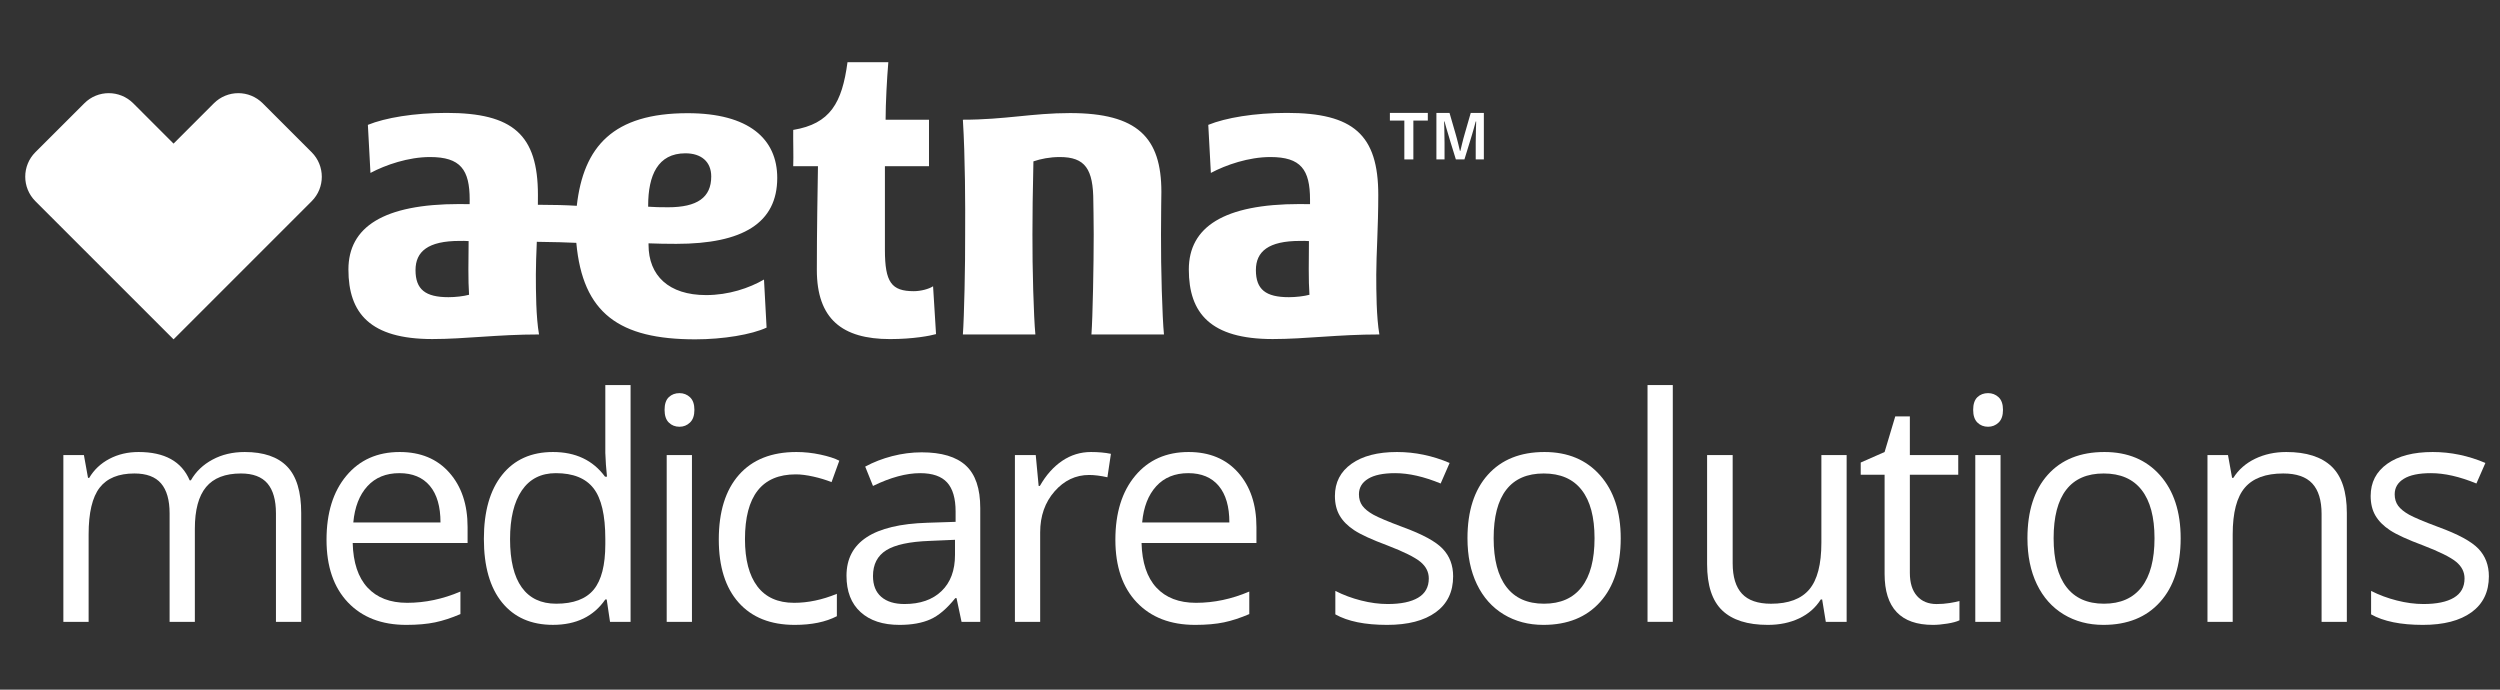 <svg width="87" height="24" viewBox="0 0 87 24" fill="none" xmlns="http://www.w3.org/2000/svg">
<rect x="0" y="0" width="87" height="24" fill="#333333" stroke="none"/>
<g clip-path="url(#clip0_3_377)">
<g clip-path="url(#clip1_3_377)">
<path fill-rule="evenodd" clip-rule="evenodd" d="M3.785 3.242C4.093 3.242 4.402 3.36 4.638 3.596L6.04 4.998L7.439 3.598C7.675 3.361 7.984 3.242 8.293 3.242C8.601 3.242 8.908 3.36 9.144 3.596L10.846 5.298C11.316 5.769 11.317 6.532 10.847 7.002L6.04 11.809L1.232 7.002C0.761 6.532 0.761 5.768 1.23 5.298L2.934 3.596C3.169 3.359 3.477 3.242 3.785 3.242ZM32.471 9.962L32.574 11.627C32.377 11.684 31.782 11.8 30.972 11.8C29.311 11.8 28.426 11.101 28.426 9.393C28.426 8.055 28.452 6.588 28.465 5.784H27.604C27.618 5.421 27.598 4.903 27.604 4.521C28.896 4.307 29.304 3.579 29.493 2.164H30.914C30.864 2.747 30.82 3.593 30.819 4.166H32.329V5.784H30.795V8.697C30.795 9.826 31.024 10.133 31.8 10.133C32.041 10.133 32.326 10.059 32.471 9.962ZM40.403 8.154C40.403 7.521 40.416 6.679 40.416 6.679C40.416 4.785 39.585 3.935 37.237 3.935C35.919 3.935 34.98 4.166 33.508 4.166C33.59 5.495 33.593 7.138 33.587 8.154C33.593 9.189 33.553 11.042 33.508 11.639H36.031C35.973 11.04 35.923 9.317 35.929 8.154C35.929 7.492 35.938 6.691 35.963 5.616C36.214 5.529 36.534 5.465 36.88 5.465C37.764 5.465 38.048 5.88 38.048 7.019C38.048 7.019 38.061 7.733 38.061 8.154C38.061 9.189 38.027 11.042 37.982 11.639H40.506C40.447 11.04 40.397 9.317 40.403 8.154ZM22.556 7.156C22.556 6.106 22.889 5.335 23.852 5.335C24.398 5.335 24.751 5.622 24.751 6.142C24.751 6.873 24.264 7.213 23.25 7.213C23.005 7.213 22.746 7.209 22.556 7.193V7.156ZM15.607 10.342C14.803 10.342 14.46 10.073 14.46 9.4C14.46 8.753 14.895 8.384 15.994 8.384C16.096 8.384 16.219 8.38 16.308 8.39C16.302 9.018 16.288 9.749 16.323 10.258C16.133 10.309 15.852 10.342 15.607 10.342ZM24.572 10.269C23.272 10.269 22.569 9.59 22.569 8.519V8.468C22.801 8.48 23.262 8.486 23.533 8.486C25.855 8.486 27.048 7.758 27.048 6.191C27.048 4.837 26.065 3.939 23.929 3.939C21.341 3.939 20.306 5.094 20.072 7.162C19.694 7.138 19.282 7.128 18.718 7.126C18.718 7.015 18.72 6.901 18.72 6.785C18.72 4.688 17.851 3.929 15.539 3.929C14.409 3.929 13.41 4.098 12.802 4.345L12.892 6.018C13.422 5.736 14.212 5.465 14.964 5.465C16.023 5.465 16.345 5.9 16.345 6.95L16.343 7.105C16.27 7.103 16.084 7.101 15.982 7.101C13.345 7.101 12.125 7.899 12.125 9.379C12.125 10.903 12.884 11.799 15.044 11.799C16.184 11.799 17.308 11.639 18.758 11.639C18.652 11.028 18.648 10.149 18.648 9.545C18.648 9.227 18.663 8.847 18.681 8.415C19.299 8.421 19.756 8.437 20.056 8.451C20.278 10.903 21.549 11.809 24.194 11.809C25.171 11.809 26.159 11.642 26.677 11.401L26.587 9.728C26.073 10.026 25.357 10.269 24.572 10.269ZM44.853 10.342C44.047 10.342 43.705 10.073 43.705 9.4C43.705 8.753 44.141 8.384 45.239 8.384C45.339 8.384 45.463 8.38 45.551 8.39C45.547 9.018 45.532 9.749 45.569 10.258C45.379 10.309 45.096 10.342 44.853 10.342ZM47.894 9.545C47.894 8.869 47.964 7.907 47.964 6.785C47.964 4.688 47.097 3.929 44.784 3.929C43.652 3.929 42.656 4.098 42.048 4.345L42.138 6.018C42.667 5.736 43.456 5.465 44.209 5.465C45.269 5.465 45.589 5.9 45.589 6.95V7.105C45.514 7.103 45.33 7.101 45.228 7.101C42.589 7.101 41.371 7.899 41.371 9.379C41.371 10.903 42.13 11.799 44.29 11.799C45.43 11.799 46.554 11.639 48.002 11.639C47.898 11.028 47.894 10.149 47.894 9.545Z" fill="white"/>
<path fill-rule="evenodd" clip-rule="evenodd" d="M48.368 3.929H49.688V4.196H49.185V5.548H48.871V4.196H48.368V3.929Z" fill="white"/>
<path fill-rule="evenodd" clip-rule="evenodd" d="M49.987 3.929H50.443L50.648 4.637C50.711 4.841 50.805 5.25 50.805 5.25H50.821C50.821 5.25 50.915 4.841 50.978 4.637L51.182 3.929H51.638V5.548H51.355V4.966C51.355 4.668 51.371 4.227 51.371 4.227H51.355C51.355 4.227 51.261 4.589 51.151 4.935L50.962 5.548H50.664L50.475 4.935C50.365 4.589 50.27 4.227 50.27 4.227H50.255C50.255 4.227 50.27 4.668 50.27 4.966V5.548H49.987V3.929Z" fill="white"/>
<path fill-rule="evenodd" clip-rule="evenodd" d="M9.603 21.64V17.864C9.603 17.401 9.504 17.055 9.307 16.823C9.109 16.592 8.802 16.477 8.385 16.477C7.838 16.477 7.434 16.634 7.172 16.948C6.911 17.262 6.781 17.745 6.781 18.399V21.64H5.902V17.864C5.902 17.401 5.803 17.055 5.605 16.823C5.407 16.592 5.098 16.477 4.678 16.477C4.127 16.477 3.724 16.641 3.468 16.971C3.212 17.302 3.084 17.843 3.084 18.595V21.64H2.205V15.836H2.92L3.063 16.63H3.105C3.271 16.348 3.505 16.127 3.807 15.968C4.109 15.809 4.447 15.73 4.821 15.73C5.728 15.73 6.322 16.058 6.6 16.715H6.643C6.816 16.411 7.067 16.171 7.395 15.995C7.723 15.818 8.097 15.73 8.517 15.73C9.174 15.73 9.666 15.898 9.992 16.235C10.319 16.573 10.482 17.112 10.482 17.853V21.64H9.603Z" fill="white"/>
<path fill-rule="evenodd" clip-rule="evenodd" d="M13.899 16.466C13.433 16.466 13.062 16.618 12.785 16.921C12.507 17.225 12.344 17.645 12.295 18.181H15.329C15.329 17.627 15.206 17.203 14.959 16.908C14.711 16.613 14.358 16.466 13.899 16.466ZM14.138 21.746C13.28 21.746 12.603 21.484 12.107 20.962C11.611 20.439 11.363 19.714 11.363 18.785C11.363 17.85 11.593 17.107 12.054 16.556C12.515 16.005 13.133 15.73 13.91 15.73C14.637 15.73 15.213 15.969 15.636 16.447C16.06 16.926 16.272 17.557 16.272 18.34V18.896H12.274C12.291 19.578 12.463 20.095 12.79 20.448C13.117 20.801 13.576 20.978 14.169 20.978C14.794 20.978 15.412 20.847 16.023 20.586V21.37C15.712 21.504 15.418 21.6 15.141 21.658C14.864 21.716 14.53 21.746 14.138 21.746Z" fill="white"/>
<path fill-rule="evenodd" clip-rule="evenodd" d="M19.355 21.009C19.955 21.009 20.39 20.846 20.66 20.52C20.93 20.193 21.065 19.666 21.065 18.939V18.753C21.065 17.931 20.928 17.344 20.655 16.993C20.381 16.641 19.944 16.466 19.344 16.466C18.829 16.466 18.434 16.666 18.16 17.067C17.887 17.468 17.75 18.033 17.75 18.764C17.75 19.505 17.886 20.065 18.158 20.443C18.43 20.821 18.829 21.009 19.355 21.009ZM21.113 20.861H21.065C20.659 21.451 20.052 21.745 19.243 21.745C18.484 21.745 17.894 21.486 17.472 20.967C17.05 20.448 16.839 19.71 16.839 18.753C16.839 17.797 17.051 17.054 17.475 16.524C17.898 15.995 18.488 15.73 19.243 15.73C20.031 15.73 20.634 16.016 21.055 16.588H21.123L21.086 16.169L21.065 15.761V13.4H21.944V21.64H21.229L21.113 20.861Z" fill="white"/>
<path fill-rule="evenodd" clip-rule="evenodd" d="M23.201 21.64H24.08V15.836H23.201V21.64ZM23.127 14.263C23.127 14.062 23.176 13.915 23.275 13.821C23.374 13.727 23.498 13.681 23.646 13.681C23.787 13.681 23.909 13.728 24.011 13.823C24.114 13.919 24.165 14.066 24.165 14.263C24.165 14.461 24.114 14.608 24.011 14.705C23.909 14.803 23.787 14.851 23.646 14.851C23.498 14.851 23.374 14.803 23.275 14.705C23.176 14.608 23.127 14.461 23.127 14.263Z" fill="white"/>
<path fill-rule="evenodd" clip-rule="evenodd" d="M27.657 21.746C26.816 21.746 26.166 21.487 25.705 20.97C25.244 20.453 25.014 19.721 25.014 18.775C25.014 17.804 25.248 17.054 25.716 16.524C26.183 15.995 26.85 15.73 27.715 15.73C27.994 15.73 28.273 15.76 28.552 15.82C28.83 15.88 29.049 15.95 29.208 16.032L28.938 16.778C28.744 16.701 28.532 16.636 28.303 16.585C28.073 16.534 27.87 16.508 27.694 16.508C26.514 16.508 25.925 17.26 25.925 18.764C25.925 19.477 26.069 20.025 26.356 20.406C26.644 20.787 27.07 20.978 27.635 20.978C28.119 20.978 28.615 20.874 29.123 20.665V21.444C28.735 21.645 28.246 21.746 27.657 21.746Z" fill="white"/>
<path fill-rule="evenodd" clip-rule="evenodd" d="M31.476 21.02C32.023 21.02 32.453 20.87 32.765 20.57C33.078 20.27 33.234 19.85 33.234 19.31V18.785L32.355 18.823C31.656 18.848 31.152 18.956 30.843 19.148C30.534 19.341 30.38 19.64 30.38 20.046C30.38 20.364 30.476 20.605 30.668 20.771C30.86 20.937 31.13 21.02 31.476 21.02ZM33.462 21.64L33.287 20.814H33.245C32.955 21.177 32.666 21.424 32.379 21.552C32.091 21.681 31.732 21.746 31.301 21.746C30.725 21.746 30.274 21.598 29.948 21.301C29.621 21.004 29.458 20.582 29.458 20.035C29.458 18.863 30.395 18.249 32.27 18.192L33.255 18.16V17.8C33.255 17.345 33.157 17.009 32.961 16.792C32.765 16.575 32.452 16.466 32.021 16.466C31.537 16.466 30.99 16.614 30.38 16.911L30.109 16.238C30.395 16.083 30.709 15.961 31.049 15.873C31.39 15.785 31.732 15.741 32.074 15.741C32.766 15.741 33.279 15.894 33.612 16.201C33.946 16.509 34.113 17.001 34.113 17.679V21.64H33.462Z" fill="white"/>
<path fill-rule="evenodd" clip-rule="evenodd" d="M37.966 15.73C38.224 15.73 38.455 15.751 38.66 15.793L38.538 16.609C38.298 16.556 38.086 16.529 37.903 16.529C37.433 16.529 37.032 16.72 36.698 17.101C36.365 17.483 36.198 17.957 36.198 18.526V21.64H35.319V15.836H36.044L36.145 16.911H36.187C36.402 16.533 36.662 16.242 36.965 16.037C37.269 15.832 37.603 15.73 37.966 15.73Z" fill="white"/>
<path fill-rule="evenodd" clip-rule="evenodd" d="M41.352 16.466C40.886 16.466 40.514 16.618 40.237 16.921C39.96 17.225 39.796 17.645 39.747 18.181H42.782C42.782 17.627 42.658 17.203 42.411 16.908C42.163 16.613 41.81 16.466 41.352 16.466ZM41.59 21.746C40.732 21.746 40.055 21.484 39.559 20.962C39.063 20.439 38.815 19.714 38.815 18.785C38.815 17.85 39.045 17.107 39.506 16.556C39.967 16.005 40.586 15.73 41.362 15.73C42.089 15.73 42.665 15.969 43.089 16.447C43.512 16.926 43.724 17.557 43.724 18.34V18.896H39.726C39.743 19.578 39.916 20.095 40.242 20.448C40.569 20.801 41.029 20.978 41.621 20.978C42.246 20.978 42.864 20.847 43.475 20.586V21.37C43.164 21.504 42.87 21.6 42.593 21.658C42.316 21.716 41.982 21.746 41.59 21.746Z" fill="white"/>
<path fill-rule="evenodd" clip-rule="evenodd" d="M50.569 20.056C50.569 20.596 50.368 21.013 49.965 21.306C49.563 21.599 48.998 21.746 48.271 21.746C47.501 21.746 46.901 21.624 46.47 21.38V20.564C46.749 20.706 47.048 20.817 47.368 20.898C47.687 20.979 47.995 21.02 48.292 21.02C48.751 21.02 49.104 20.947 49.351 20.8C49.598 20.654 49.722 20.43 49.722 20.13C49.722 19.904 49.624 19.711 49.428 19.55C49.232 19.39 48.85 19.2 48.281 18.981C47.741 18.78 47.358 18.604 47.13 18.454C46.902 18.304 46.732 18.134 46.621 17.943C46.51 17.753 46.455 17.525 46.455 17.26C46.455 16.787 46.647 16.414 47.032 16.14C47.416 15.867 47.944 15.73 48.615 15.73C49.24 15.73 49.851 15.857 50.447 16.111L50.135 16.826C49.552 16.586 49.025 16.466 48.551 16.466C48.135 16.466 47.821 16.531 47.609 16.662C47.397 16.792 47.291 16.972 47.291 17.202C47.291 17.357 47.331 17.49 47.41 17.599C47.49 17.709 47.618 17.813 47.794 17.912C47.971 18.01 48.31 18.153 48.811 18.34C49.499 18.591 49.965 18.843 50.206 19.098C50.448 19.352 50.569 19.671 50.569 20.056Z" fill="white"/>
<path fill-rule="evenodd" clip-rule="evenodd" d="M51.979 18.732C51.979 19.474 52.127 20.039 52.424 20.427C52.72 20.815 53.156 21.009 53.731 21.009C54.307 21.009 54.744 20.816 55.042 20.43C55.341 20.043 55.49 19.477 55.49 18.732C55.49 17.995 55.341 17.434 55.042 17.051C54.744 16.668 54.303 16.477 53.721 16.477C53.146 16.477 52.711 16.665 52.418 17.043C52.125 17.421 51.979 17.984 51.979 18.732ZM56.401 18.732C56.401 19.678 56.162 20.417 55.686 20.948C55.209 21.48 54.551 21.746 53.71 21.746C53.191 21.746 52.731 21.624 52.328 21.38C51.926 21.136 51.615 20.787 51.396 20.332C51.177 19.876 51.068 19.343 51.068 18.732C51.068 17.786 51.304 17.049 51.778 16.521C52.251 15.994 52.907 15.73 53.748 15.73C54.559 15.73 55.205 16 55.683 16.54C56.161 17.08 56.401 17.811 56.401 18.732Z" fill="white"/>
<path fill-rule="evenodd" clip-rule="evenodd" d="M57.334 21.64H58.213V13.4H57.334V21.64Z" fill="white"/>
<path fill-rule="evenodd" clip-rule="evenodd" d="M60.297 15.836V19.601C60.297 20.075 60.405 20.428 60.62 20.66C60.835 20.893 61.173 21.01 61.632 21.01C62.239 21.01 62.683 20.844 62.963 20.512C63.244 20.18 63.384 19.638 63.384 18.887V15.836H64.263V21.64H63.538L63.411 20.862H63.363C63.183 21.148 62.933 21.367 62.614 21.518C62.294 21.67 61.93 21.746 61.52 21.746C60.814 21.746 60.285 21.578 59.934 21.243C59.583 20.908 59.407 20.371 59.407 19.633V15.836H60.297Z" fill="white"/>
<path fill-rule="evenodd" clip-rule="evenodd" d="M67.395 21.021C67.55 21.021 67.7 21.009 67.845 20.986C67.99 20.963 68.105 20.939 68.189 20.915V21.587C68.094 21.633 67.954 21.671 67.768 21.701C67.583 21.731 67.416 21.746 67.268 21.746C66.145 21.746 65.584 21.155 65.584 19.972V16.52H64.753V16.096L65.584 15.73L65.955 14.491H66.463V15.836H68.147V16.52H66.463V19.935C66.463 20.285 66.546 20.553 66.712 20.74C66.878 20.927 67.106 21.021 67.395 21.021Z" fill="white"/>
<path fill-rule="evenodd" clip-rule="evenodd" d="M68.74 21.64H69.619V15.836H68.74V21.64ZM68.666 14.263C68.666 14.062 68.716 13.915 68.814 13.821C68.913 13.727 69.037 13.681 69.185 13.681C69.326 13.681 69.448 13.728 69.551 13.823C69.653 13.919 69.704 14.066 69.704 14.263C69.704 14.461 69.653 14.608 69.551 14.705C69.448 14.803 69.326 14.851 69.185 14.851C69.037 14.851 68.913 14.803 68.814 14.705C68.716 14.608 68.666 14.461 68.666 14.263Z" fill="white"/>
<path fill-rule="evenodd" clip-rule="evenodd" d="M71.466 18.732C71.466 19.474 71.614 20.039 71.91 20.427C72.207 20.815 72.643 21.009 73.218 21.009C73.794 21.009 74.231 20.816 74.529 20.43C74.827 20.043 74.977 19.477 74.977 18.732C74.977 17.995 74.827 17.434 74.529 17.051C74.231 16.668 73.79 16.477 73.208 16.477C72.632 16.477 72.198 16.665 71.905 17.043C71.612 17.421 71.466 17.984 71.466 18.732ZM75.887 18.732C75.887 19.678 75.649 20.417 75.172 20.948C74.696 21.48 74.037 21.746 73.197 21.746C72.678 21.746 72.218 21.624 71.815 21.38C71.413 21.136 71.102 20.787 70.883 20.332C70.664 19.876 70.555 19.343 70.555 18.732C70.555 17.786 70.791 17.049 71.264 16.521C71.737 15.994 72.394 15.73 73.234 15.73C74.046 15.73 74.692 16 75.17 16.54C75.648 17.08 75.887 17.811 75.887 18.732Z" fill="white"/>
<path fill-rule="evenodd" clip-rule="evenodd" d="M80.791 21.64V17.885C80.791 17.412 80.683 17.059 80.468 16.826C80.253 16.593 79.915 16.477 79.457 16.477C78.849 16.477 78.404 16.641 78.122 16.969C77.84 17.297 77.698 17.839 77.698 18.595V21.64H76.82V15.836H77.534L77.677 16.63H77.72C77.9 16.344 78.152 16.123 78.477 15.965C78.802 15.808 79.163 15.73 79.562 15.73C80.261 15.73 80.787 15.898 81.141 16.235C81.494 16.573 81.67 17.112 81.67 17.853V21.64H80.791Z" fill="white"/>
<path fill-rule="evenodd" clip-rule="evenodd" d="M86.613 20.056C86.613 20.596 86.412 21.013 86.01 21.306C85.607 21.599 85.042 21.746 84.315 21.746C83.545 21.746 82.945 21.624 82.514 21.38V20.564C82.793 20.706 83.093 20.817 83.412 20.898C83.732 20.979 84.04 21.02 84.336 21.02C84.795 21.02 85.148 20.947 85.395 20.8C85.642 20.654 85.766 20.43 85.766 20.13C85.766 19.904 85.668 19.711 85.472 19.55C85.276 19.39 84.894 19.2 84.326 18.981C83.786 18.78 83.402 18.604 83.174 18.454C82.946 18.304 82.777 18.134 82.665 17.943C82.554 17.753 82.499 17.525 82.499 17.26C82.499 16.787 82.691 16.414 83.076 16.14C83.461 15.867 83.988 15.73 84.659 15.73C85.284 15.73 85.895 15.857 86.492 16.111L86.179 16.826C85.597 16.586 85.069 16.466 84.596 16.466C84.179 16.466 83.865 16.531 83.653 16.662C83.441 16.792 83.335 16.972 83.335 17.202C83.335 17.357 83.375 17.49 83.454 17.599C83.534 17.709 83.662 17.813 83.838 17.912C84.015 18.01 84.354 18.153 84.855 18.34C85.544 18.591 86.009 18.843 86.251 19.098C86.492 19.352 86.613 19.671 86.613 20.056Z" fill="white"/>
</g>
</g>
<defs>
<clipPath id="clip0_3_377">
<rect width="86" height="24" fill="white" transform="translate(0.669)"/>
</clipPath>
<clipPath id="clip1_3_377">
<rect width="85.724" height="20.029" fill="white" transform="translate(0.887 2.164)"/>
</clipPath>
</defs>
</svg>
